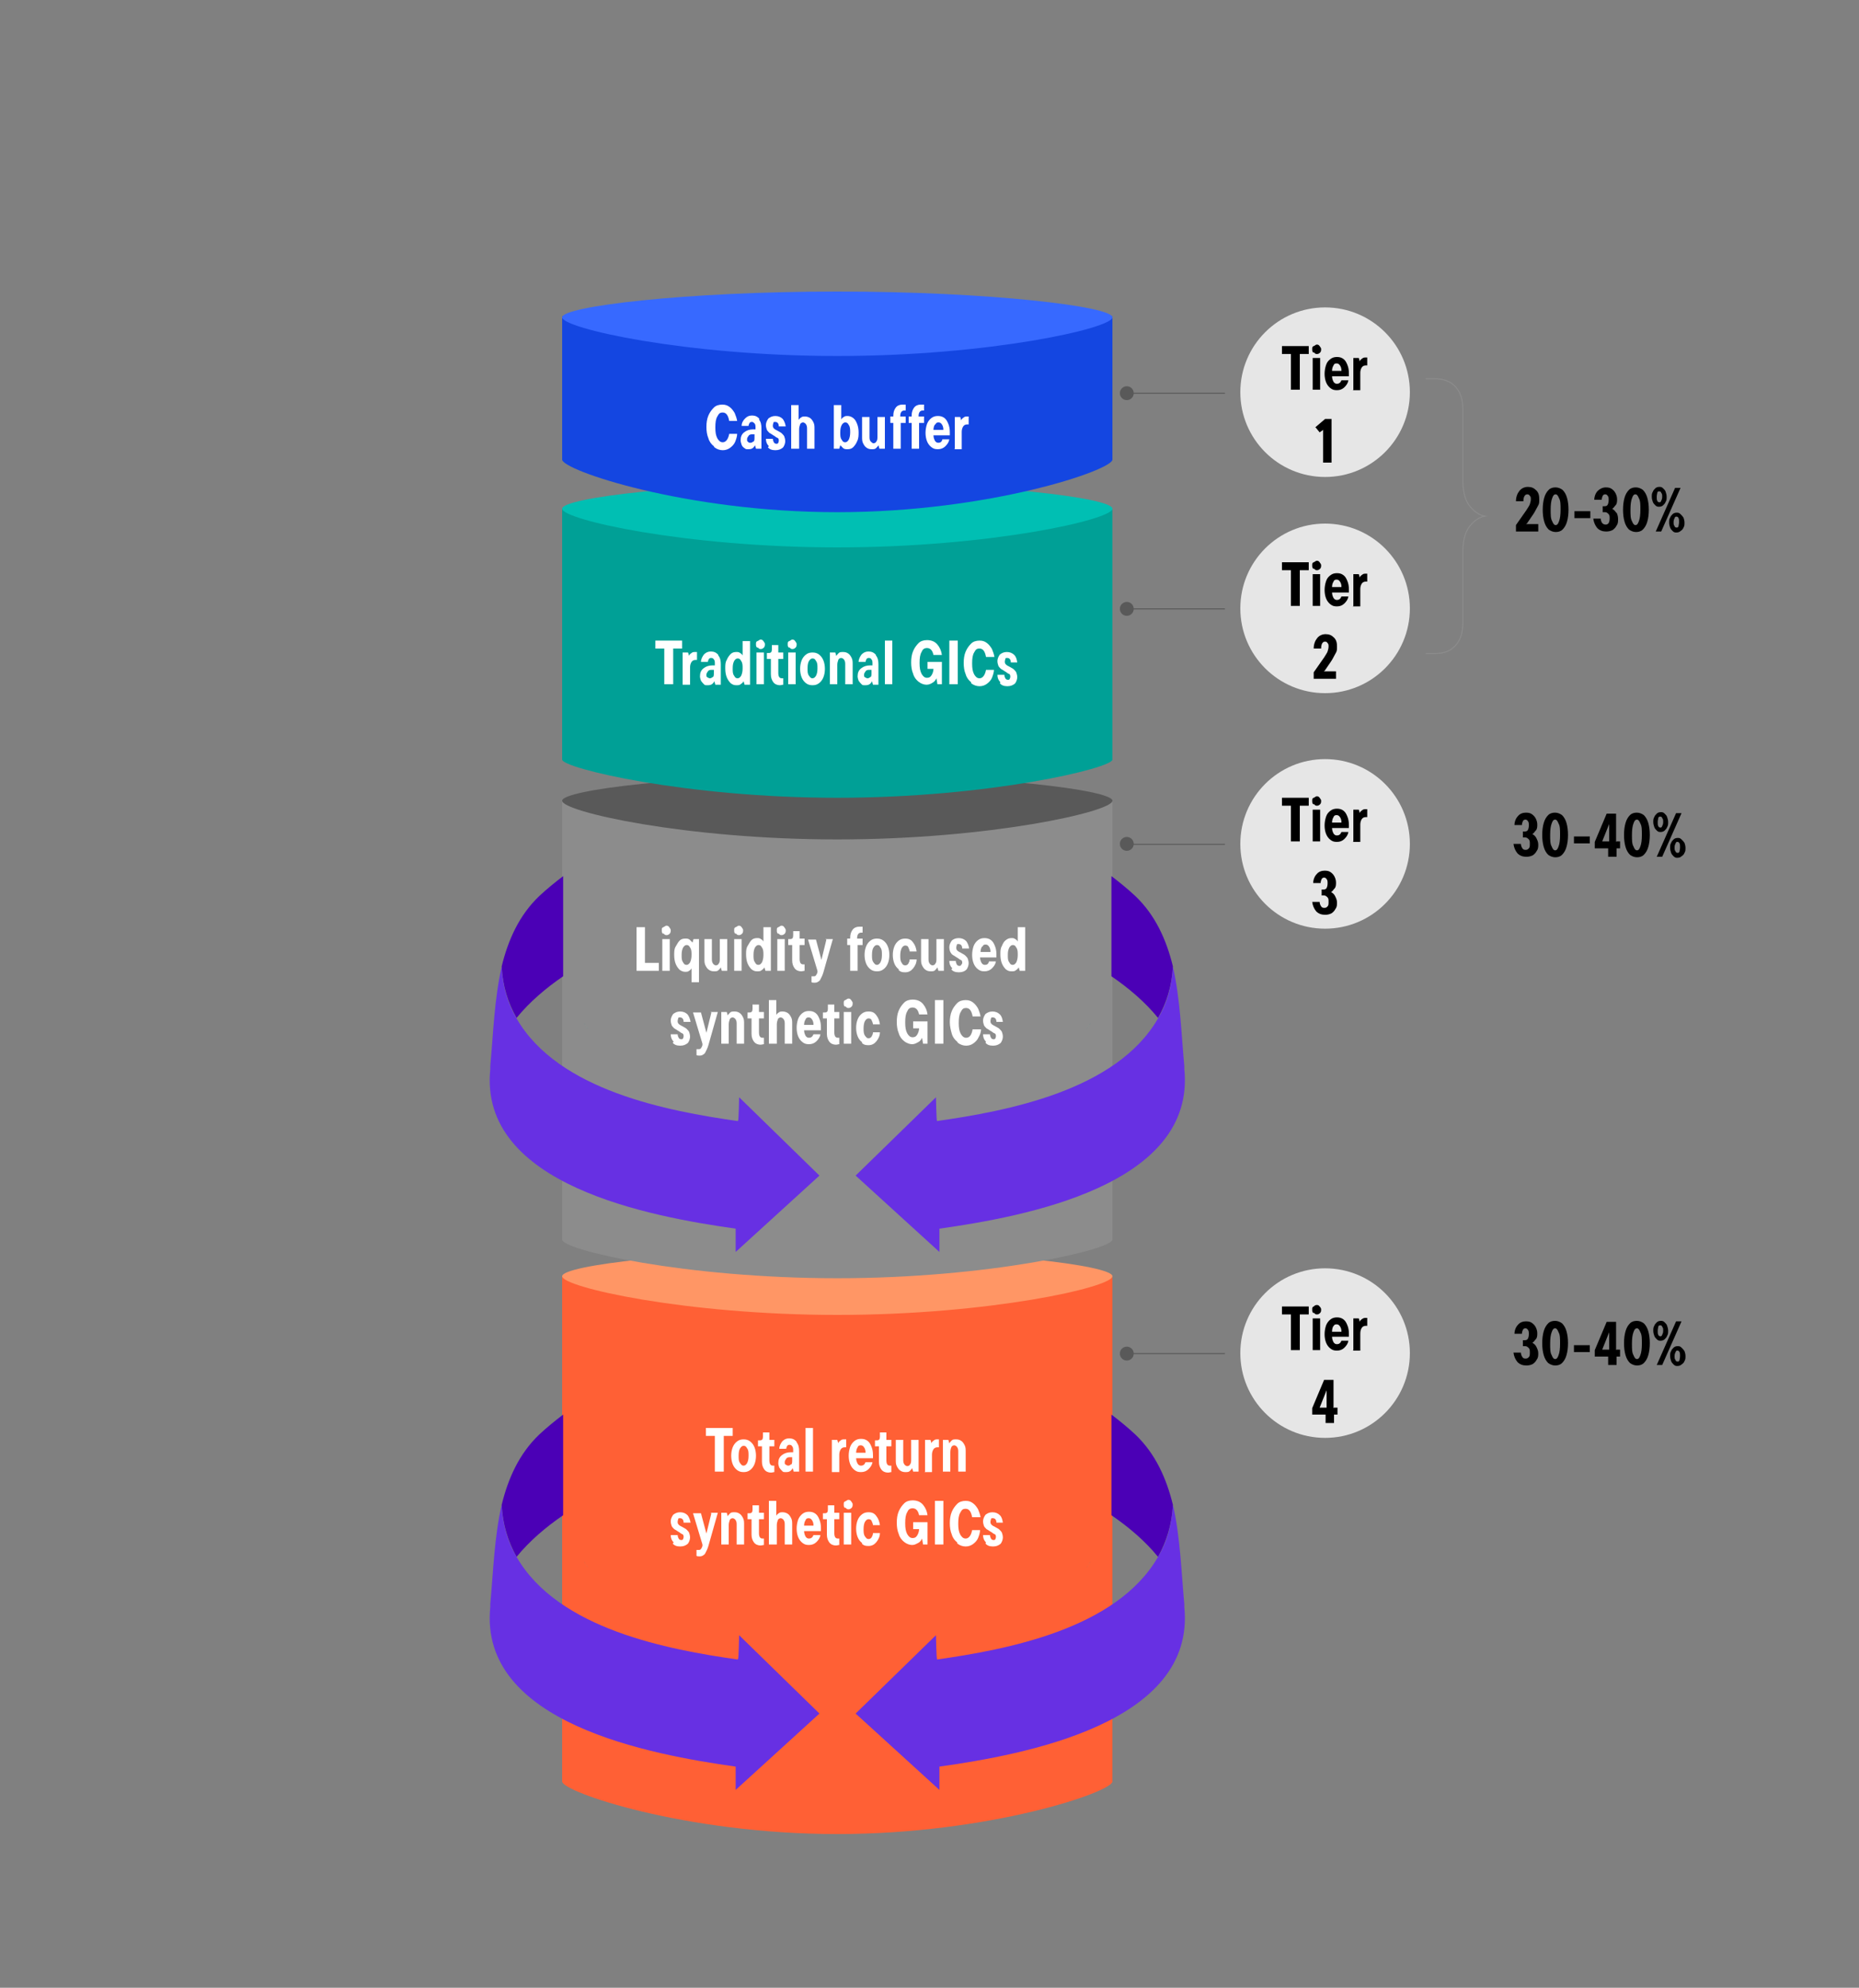 <?xml version="1.0" encoding="UTF-8"?>
<svg id="Layer_1" xmlns="http://www.w3.org/2000/svg" xmlns:xlink="http://www.w3.org/1999/xlink" version="1.1" viewBox="0 0 375 400.9">
  <rect x="0" y="0" width="375" height="400.9" fill="#808080" stroke="none"/>
  <!-- Generator: Adobe Illustrator 29.1.0, SVG Export Plug-In . SVG Version: 2.1.0 Build 142)  -->
  <defs>
    <style>
      .st0, .st1, .st2 {
        fill: none;
      }

      .st1 {
        stroke: #595959;
      }

      .st1, .st2 {
        stroke-miterlimit: 10;
        stroke-width: .2px;
      }

      .st3 {
        fill: url(#linear-gradient2);
      }

      .st4 {
        fill: url(#linear-gradient1);
      }

      .st5 {
        fill: url(#linear-gradient3);
      }

      .st6 {
        fill: #595959;
      }

      .st7 {
        fill: #00bfb3;
      }

      .st8 {
        fill: #e6e6e6;
      }

      .st9 {
        fill: #6730e3;
      }

      .st10 {
        fill: #3769ff;
      }

      .st11 {
        fill: #ff6035;
      }

      .st12 {
        fill: url(#linear-gradient);
      }

      .st13 {
        fill: url(#radial-gradient2);
      }

      .st13, .st14, .st15, .st16, .st17 {
        isolation: isolate;
      }

      .st13, .st14, .st15, .st17 {
        mix-blend-mode: multiply;
      }

      .st14 {
        fill: url(#radial-gradient3);
      }

      .st15 {
        fill: url(#radial-gradient1);
      }

      .st18 {
        clip-path: url(#clippath-1);
      }

      .st19 {
        fill: #fff;
      }

      .st20 {
        fill: #00a096;
      }

      .st21 {
        fill: #1446e1;
      }

      .st22 {
        fill: #8c8c8c;
      }

      .st17 {
        fill: url(#radial-gradient);
      }

      .st2 {
        stroke: #8c8c8c;
      }

      .st23 {
        clip-path: url(#clippath);
      }

      .st24 {
        fill: #ff9665;
      }

      .st25 {
        fill: #4b00b6;
      }
    </style>
    <clipPath id="clippath">
      <rect class="st0" x="113.4" y="282.9" width="111" height="104.3"/>
    </clipPath>
    <radialGradient id="radial-gradient" cx="-3901.5" cy="-2887.6" fx="-3901.5" fy="-2887.6" r="73.7" gradientTransform="translate(-4234.1 -89.1) rotate(-180) scale(1.1 .2)" gradientUnits="userSpaceOnUse">
      <stop offset="0" stop-color="#3b2a1c" stop-opacity=".3"/>
      <stop offset="0" stop-color="#524337" stop-opacity=".3"/>
      <stop offset="1" stop-color="#fff" stop-opacity="0"/>
    </radialGradient>
    <radialGradient id="radial-gradient1" cx="18.1" cy="-912.1" fx="18.1" fy="-912.1" r="73.7" gradientTransform="translate(267.2 334.5) rotate(90) scale(1.1 -.2)" gradientUnits="userSpaceOnUse">
      <stop offset="0" stop-color="#3b2a1c" stop-opacity=".3"/>
      <stop offset="0" stop-color="#524337" stop-opacity=".3"/>
      <stop offset="1" stop-color="#fff" stop-opacity="0"/>
    </radialGradient>
    <linearGradient id="linear-gradient" x1="219.2" y1="86.5" x2="220" y2="86.5" gradientTransform="translate(0 402) scale(1 -1)" gradientUnits="userSpaceOnUse">
      <stop offset="0" stop-color="#005e7a"/>
      <stop offset=".5" stop-color="#81ccb3"/>
      <stop offset="1" stop-color="#005e7a"/>
    </linearGradient>
    <linearGradient id="linear-gradient1" x1="-4431.4" y1="86.5" x2="-4430.6" y2="86.5" gradientTransform="translate(-4312.8 402) rotate(-180)" gradientUnits="userSpaceOnUse">
      <stop offset="0" stop-color="#005e7a"/>
      <stop offset=".5" stop-color="#81ccb3"/>
      <stop offset="1" stop-color="#005e7a"/>
    </linearGradient>
    <clipPath id="clippath-1">
      <rect class="st0" x="113.4" y="173.7" width="111" height="104.3"/>
    </clipPath>
    <radialGradient id="radial-gradient2" cx="-3933" cy="-2807" fx="-3933" fy="-2807" r="73.7" gradientTransform="translate(-4270.1 -185.8) rotate(-180) scale(1.1 .2)" gradientUnits="userSpaceOnUse">
      <stop offset="0" stop-color="#3b2a1c" stop-opacity=".3"/>
      <stop offset="0" stop-color="#524337" stop-opacity=".3"/>
      <stop offset="1" stop-color="#fff" stop-opacity="0"/>
    </radialGradient>
    <radialGradient id="radial-gradient3" cx="-1.5" cy="-828.5" fx="-1.5" fy="-828.5" r="73.7" gradientTransform="translate(254.2 247.4) rotate(90) scale(1.1 -.2)" gradientUnits="userSpaceOnUse">
      <stop offset="0" stop-color="#3b2a1c" stop-opacity=".3"/>
      <stop offset="0" stop-color="#524337" stop-opacity=".3"/>
      <stop offset="1" stop-color="#fff" stop-opacity="0"/>
    </radialGradient>
    <linearGradient id="linear-gradient2" x1="219.2" y1="195" x2="220" y2="195" gradientTransform="translate(0 402) scale(1 -1)" gradientUnits="userSpaceOnUse">
      <stop offset="0" stop-color="#005e7a"/>
      <stop offset=".5" stop-color="#81ccb3"/>
      <stop offset="1" stop-color="#005e7a"/>
    </linearGradient>
    <linearGradient id="linear-gradient3" x1="-4431.4" y1="195" x2="-4430.6" y2="195" gradientTransform="translate(-4312.8 402) rotate(-180)" gradientUnits="userSpaceOnUse">
      <stop offset="0" stop-color="#005e7a"/>
      <stop offset=".5" stop-color="#81ccb3"/>
      <stop offset="1" stop-color="#005e7a"/>
    </linearGradient>
  </defs>
  <g class="st16">
    <g id="copy_PL">
      <g>
        <path class="st11" d="M224.4,359.3v-7.4,7.6-102.1h-111v102.1-7.6,7.4c0,2.1,24.8,10.6,55.5,10.6s55.5-8.5,55.5-10.6Z"/>
        <path class="st24" d="M168.9,265.2c-30.6,0-55.5-5.6-55.5-7.8s24.8-5.2,55.5-5.2,55.5,3,55.5,5.2-24.8,7.8-55.5,7.8Z"/>
        <path class="st22" d="M224.4,250v-7.4,7.6-88.7h-111v88.7-7.6,7.4c0,2.1,24.8,7.8,55.5,7.8s55.5-5.8,55.5-7.8h0Z"/>
        <path class="st6" d="M168.9,169.3c-30.6,0-55.5-5.6-55.5-7.8s24.8-5.2,55.5-5.2,55.5,3,55.5,5.2-24.8,7.8-55.5,7.8Z"/>
        <path class="st20" d="M113.4,153.2c0,1.7,24.8,7.7,55.5,7.7s55.5-6,55.5-7.7v-50.6h-111s0,50.6,0,50.6Z"/>
        <path class="st7" d="M168.9,110.4c-30.6,0-55.5-5.6-55.5-7.8s24.8-5.2,55.5-5.2,55.5,3,55.5,5.2-24.8,7.8-55.5,7.8Z"/>
        <path class="st21" d="M224.4,92.7v-7.4,7.6-29.1h-111v29.1-7.6,7.4c0,2.1,24.8,10.6,55.5,10.6s55.5-8.5,55.5-10.6Z"/>
        <path class="st10" d="M168.9,71.8c-30.6,0-55.5-5.6-55.5-7.8s24.8-5.2,55.5-5.2,55.5,3,55.5,5.2-24.8,7.8-55.5,7.8Z"/>
        <g class="st16">
          <g class="st16">
            <path class="st19" d="M145.9,296.8h-1.7v-7.2h-1.8v-1.6h5.4v1.6h-1.8v7.2Z"/>
          </g>
          <g class="st16">
            <path class="st19" d="M148.7,296.5c-.4-.3-.7-.7-.9-1.2-.2-.5-.3-1.1-.3-1.7s.1-1.2.3-1.7c.2-.5.5-.9.9-1.2.4-.3.8-.4,1.3-.4s.9.1,1.3.4c.4.3.7.7.9,1.2.2.5.3,1.1.3,1.7s-.1,1.2-.3,1.7c-.2.5-.5.9-.9,1.2-.4.3-.8.4-1.3.4s-.9-.1-1.3-.4ZM150.7,295.1c.2-.4.3-.8.3-1.5s0-1.1-.3-1.5c-.2-.4-.4-.5-.7-.5s-.5.2-.7.5-.3.8-.3,1.5,0,1.1.3,1.5.4.5.7.5.5-.2.7-.5Z"/>
          </g>
          <g class="st16">
            <path class="st19" d="M154.2,296.4c-.3-.4-.5-.9-.5-1.6v-3.1h-.8v-1.2h.4c.4,0,.6-.2.6-.7v-.9h1.3v1.5h1v1.3h-1v2.8c0,.7.2,1.1.7,1.1s.2,0,.3,0v1.3c-.2,0-.4.1-.7.1-.5,0-1-.2-1.3-.6Z"/>
          </g>
          <g class="st16">
            <path class="st19" d="M160.7,290.9c.4.5.5,1.1.5,1.8v4.1h-1.1l-.2-.7h0c-.3.6-.7.8-1.3.8s-.6,0-.8-.2-.4-.4-.6-.7c-.1-.3-.2-.6-.2-.9,0-.7.2-1.2.7-1.6.5-.4,1.1-.6,1.8-.6h.5v-.3c0-.4,0-.7-.2-.9-.1-.2-.3-.3-.5-.3s-.3,0-.5.2c-.1.2-.2.4-.2.6h-1.4c0-.6.3-1.1.6-1.5.4-.4.8-.6,1.4-.6s1.1.2,1.5.7ZM159.6,295.4c.2-.2.2-.5.2-.9v-.6h-.4c-.3,0-.6,0-.8.3s-.3.4-.3.7,0,.4.2.5.3.2.5.2.4-.1.6-.3Z"/>
          </g>
          <g class="st16">
            <path class="st19" d="M164,296.8h-1.5v-8.8h1.5v8.8Z"/>
          </g>
          <g class="st16">
            <path class="st19" d="M167.8,296.8v-6.4h1.1l.2.7h0c0-.2.2-.4.5-.6.2-.2.5-.2.7-.2s.2,0,.4,0v1.6c0,0-.2,0-.3,0-.3,0-.6.1-.8.4-.2.3-.3.7-.3,1.1v3.5h-1.5Z"/>
          </g>
          <g class="st16">
            <path class="st19" d="M176,294.1h-3.3c0,.5.2.9.3,1.1.2.3.4.4.7.4.4,0,.7-.2.9-.7h1.4c-.1.6-.4,1-.8,1.4-.4.4-.9.6-1.5.6s-.9-.1-1.3-.4c-.4-.3-.7-.7-.9-1.2-.2-.5-.3-1.1-.3-1.7s.1-1.2.3-1.8c.2-.5.5-.9.9-1.2.4-.3.8-.4,1.3-.4s.9.1,1.3.4c.4.3.6.7.8,1.2.2.5.3,1,.3,1.7s0,.3,0,.6ZM173,291.9c-.2.3-.3.7-.3,1.1h1.9c0-.5-.1-.8-.3-1.1-.2-.3-.4-.4-.7-.4s-.5.1-.6.4Z"/>
          </g>
          <g class="st16">
            <path class="st19" d="M177.8,296.4c-.3-.4-.5-.9-.5-1.6v-3.1h-.8v-1.2h.4c.4,0,.6-.2.6-.7v-.9h1.3v1.5h1v1.3h-1v2.8c0,.7.2,1.1.7,1.1s.2,0,.3,0v1.3c-.2,0-.4.1-.7.1-.5,0-1-.2-1.3-.6Z"/>
          </g>
          <g class="st16">
            <path class="st19" d="M181.6,296.6c-.3-.2-.5-.5-.7-.9s-.2-.8-.2-1.3v-4h1.5v3.9c0,.4,0,.7.2,1,.1.2.4.4.6.4s.5-.1.6-.4c.2-.2.2-.6.2-1v-3.9h1.5v6.4h-1.1l-.2-.7h0c-.1.2-.3.4-.5.6-.2.2-.5.2-.9.2s-.7-.1-1-.3Z"/>
          </g>
          <g class="st16">
            <path class="st19" d="M186.6,296.8v-6.4h1.1l.2.7h0c0-.2.2-.4.5-.6.2-.2.5-.2.7-.2s.2,0,.3,0v1.6c0,0-.2,0-.3,0-.3,0-.6.1-.8.4-.2.3-.3.7-.3,1.1v3.5h-1.5Z"/>
          </g>
          <g class="st16">
            <path class="st19" d="M190.2,296.8v-6.4h1.1l.2.7h0c.1-.2.3-.4.5-.6.2-.2.5-.2.9-.2s.7.1,1,.3c.3.2.5.5.7.9s.2.8.2,1.3v4h-1.5v-3.9c0-.4,0-.7-.2-1-.1-.2-.4-.4-.6-.4s-.5.1-.6.4c-.1.2-.2.6-.2,1v3.9h-1.5Z"/>
          </g>
          <g class="st16">
            <path class="st19" d="M135.9,311.1c-.4-.4-.6-.9-.6-1.5h1.4c0,.3.1.5.2.7.1.2.3.3.5.3s.3,0,.4-.2c0-.1.1-.2.1-.4,0-.2,0-.5-.3-.6s-.4-.3-.8-.5c-.3-.2-.6-.4-.8-.5-.2-.2-.4-.4-.5-.6-.1-.3-.2-.6-.2-1s.2-.9.5-1.3c.4-.3.8-.5,1.4-.5s1.1.2,1.5.6c.3.4.5.9.6,1.5h-1.4c0-.6-.3-.9-.7-.9s-.3,0-.4.2c0,.1-.1.3-.1.5s0,.4.2.6c.2.2.4.3.8.5.3.2.6.3.8.5s.4.4.5.6c.1.3.2.6.2,1s-.2,1-.5,1.3c-.4.3-.8.5-1.5.5s-1.2-.2-1.5-.6Z"/>
          </g>
          <g class="st16">
            <path class="st19" d="M143.3,305.1h1.5l-1.9,6.7c-.2.7-.5,1.2-.7,1.6-.3.3-.6.5-1,.5s-.5,0-.7-.1v-1.2c0,0,.2,0,.4,0,.2,0,.4,0,.5-.2.1-.1.2-.3.3-.6v-.3c0,0-1.9-6.3-1.9-6.3h1.6l1.1,4.1,1-4.1Z"/>
          </g>
          <g class="st16">
            <path class="st19" d="M145.5,311.5v-6.4h1.1l.2.7h0c.1-.2.3-.4.5-.6.2-.2.5-.2.9-.2s.7.1,1,.3c.3.2.5.5.7.9s.2.8.2,1.3v4h-1.5v-3.9c0-.4,0-.7-.2-1-.1-.2-.4-.4-.6-.4s-.5.1-.6.4-.2.6-.2,1v3.9h-1.5Z"/>
            <path class="st19" d="M152.1,311.1c-.3-.4-.5-.9-.5-1.6v-3.1h-.8v-1.2h.4c.4,0,.6-.2.6-.7v-.9h1.3v1.5h1v1.3h-1v2.8c0,.7.2,1.1.7,1.1s.2,0,.3,0v1.3c-.2,0-.4.1-.7.1-.5,0-1-.2-1.3-.6Z"/>
          </g>
          <g class="st16">
            <path class="st19" d="M155.1,311.5v-8.8h1.5v3h0c.1-.2.3-.4.5-.5.2-.2.5-.2.8-.2s.7.1,1,.3.5.5.7.9.2.8.2,1.3v4h-1.5v-3.9c0-.4,0-.7-.2-1-.1-.2-.4-.4-.6-.4s-.5.1-.6.4-.2.6-.2,1v3.9h-1.5Z"/>
          </g>
          <g class="st16">
            <path class="st19" d="M165.5,308.8h-3.3c0,.5.2.9.3,1.1.2.3.4.4.7.4.4,0,.7-.2.9-.7h1.4c-.1.6-.4,1-.8,1.4-.4.4-.9.6-1.5.6s-.9-.1-1.3-.4c-.4-.3-.7-.7-.9-1.2-.2-.5-.3-1.1-.3-1.7s.1-1.2.3-1.8c.2-.5.5-.9.9-1.2.4-.3.8-.4,1.3-.4s.9.1,1.3.4c.4.3.6.7.8,1.2.2.5.3,1,.3,1.7s0,.3,0,.6ZM162.5,306.6c-.2.3-.3.7-.3,1.1h1.9c0-.5-.1-.8-.3-1.1-.2-.3-.4-.4-.7-.4s-.5.1-.6.4Z"/>
          </g>
          <g class="st16">
            <path class="st19" d="M167.3,311.1c-.3-.4-.5-.9-.5-1.6v-3.1h-.8v-1.2h.4c.4,0,.6-.2.6-.7v-.9h1.3v1.5h1v1.3h-1v2.8c0,.7.2,1.1.7,1.1s.2,0,.3,0v1.3c-.2,0-.4.1-.7.1-.5,0-1-.2-1.3-.6Z"/>
          </g>
          <g class="st16">
            <path class="st19" d="M170.4,304.1c-.2-.2-.2-.4-.2-.7s0-.5.3-.6.4-.3.6-.3.4,0,.6.3.3.4.3.6,0,.5-.2.7c-.2.2-.4.3-.6.3s-.4,0-.6-.3ZM171.7,311.5h-1.5v-6.4h1.5v6.4Z"/>
          </g>
          <g class="st16">
            <path class="st19" d="M173.9,311.2c-.4-.3-.7-.7-.9-1.2-.2-.5-.3-1.1-.3-1.7s.1-1.2.3-1.7c.2-.5.5-.9.9-1.2.4-.3.8-.4,1.3-.4.7,0,1.2.2,1.6.8.4.5.6,1.1.7,1.8h-1.4c0-.3-.2-.6-.3-.9-.1-.2-.3-.3-.6-.3s-.5.2-.7.5-.3.9-.3,1.5,0,1.1.3,1.5.4.5.7.5.4-.1.6-.3c.1-.2.3-.5.3-.9h1.4c0,.7-.3,1.3-.7,1.8-.4.5-.9.8-1.6.8s-.9-.1-1.3-.4Z"/>
          </g>
          <g class="st16">
            <path class="st19" d="M184.2,307h2.9v4.5h-.9l-.2-1.2c-.2.4-.4.7-.8.9s-.7.4-1.2.4-1.1-.2-1.6-.6c-.5-.4-.9-.9-1.1-1.6-.3-.7-.4-1.5-.4-2.3s.1-1.6.4-2.3c.3-.7.7-1.2,1.1-1.6s1-.6,1.7-.6c.9,0,1.6.3,2.1.9.5.6.8,1.3.9,2.1h-1.7c-.2-1-.7-1.4-1.3-1.4s-.9.3-1.1.8c-.3.5-.4,1.2-.4,2.2s.1,1.6.4,2.2c.3.5.6.8,1.1.8s.7-.2.9-.5.4-.8.4-1.3h-1.2v-1.2Z"/>
          </g>
          <g class="st16">
            <path class="st19" d="M190.3,311.5h-1.7v-8.8h1.7v8.8Z"/>
          </g>
          <g class="st16">
            <path class="st19" d="M193.1,311.1c-.5-.4-.9-.9-1.1-1.6-.3-.7-.4-1.5-.4-2.3s.1-1.6.4-2.3c.3-.7.7-1.2,1.1-1.6s1-.6,1.7-.6,1.1.2,1.5.5c.4.3.7.7,1,1.2.2.5.4,1,.5,1.6h-1.7c-.2-1.1-.6-1.7-1.3-1.7s-.8.3-1.1.8c-.3.5-.4,1.2-.4,2.2s.1,1.6.4,2.2c.3.5.6.8,1.1.8.6,0,1.1-.6,1.3-1.7h1.6c0,.5-.2,1.1-.4,1.6-.2.5-.6.9-1,1.2s-.9.5-1.5.5-1.2-.2-1.7-.6Z"/>
          </g>
          <g class="st16">
            <path class="st19" d="M198.9,311.1c-.4-.4-.6-.9-.6-1.5h1.4c0,.3.1.5.2.7.1.2.3.3.5.3s.3,0,.4-.2c0-.1.1-.2.1-.4,0-.2,0-.5-.3-.6s-.4-.3-.8-.5c-.3-.2-.6-.4-.8-.5-.2-.2-.4-.4-.5-.6-.1-.3-.2-.6-.2-1s.2-.9.5-1.3c.4-.3.8-.5,1.4-.5s1.1.2,1.5.6.5.9.6,1.5h-1.3c0-.6-.3-.9-.7-.9s-.3,0-.4.2c0,.1-.1.3-.1.5s0,.4.2.6c.2.2.4.3.8.5.3.2.6.3.8.5s.4.4.5.6c.1.3.2.6.2,1s-.2,1-.5,1.3c-.4.3-.8.5-1.5.5s-1.2-.2-1.5-.6Z"/>
          </g>
        </g>
        <g class="st16">
          <g class="st16">
            <path class="st19" d="M132.9,195.8h-4.5v-8.8h1.7v7.2h2.8v1.6Z"/>
          </g>
          <g class="st16">
            <path class="st19" d="M133.7,188.3c-.2-.2-.2-.4-.2-.7s0-.5.3-.6.4-.3.6-.3.4,0,.6.3.3.4.3.6,0,.5-.2.7c-.2.2-.4.3-.6.3s-.4,0-.6-.3ZM135.1,195.8h-1.5v-6.4h1.5v6.4Z"/>
          </g>
          <g class="st16">
            <path class="st19" d="M139.5,198.1v-2.8h0c-.1.2-.3.4-.5.5-.2.2-.5.2-.8.2s-.7-.1-1.1-.4c-.3-.3-.6-.7-.8-1.2-.2-.5-.3-1.1-.3-1.8s0-1.2.3-1.7.5-.9.8-1.2c.3-.3.7-.4,1.1-.4s.6,0,.9.2c.2.2.4.4.6.6h0l.2-.7h1.1v8.7h-1.5ZM139.2,194.1c.2-.4.3-.9.3-1.5s0-1.1-.3-1.5c-.2-.4-.4-.5-.7-.5s-.5.2-.7.5c-.2.4-.3.8-.3,1.5s0,1.1.3,1.5c.2.4.4.5.7.5s.5-.2.7-.5Z"/>
            <path class="st19" d="M143,195.6c-.3-.2-.5-.5-.7-.9s-.2-.8-.2-1.3v-4h1.5v3.9c0,.4,0,.7.2,1,.1.2.4.4.6.4s.5-.1.6-.4c.2-.2.2-.6.2-1v-3.9h1.5v6.4h-1.1l-.2-.7h0c-.1.2-.3.4-.5.6-.2.2-.5.2-.9.2s-.7-.1-1-.3Z"/>
          </g>
          <g class="st16">
            <path class="st19" d="M148.3,188.3c-.2-.2-.2-.4-.2-.7s0-.5.3-.6.4-.3.6-.3.4,0,.6.3.3.4.3.6,0,.5-.2.7c-.2.2-.4.3-.6.3s-.4,0-.6-.3ZM149.6,195.8h-1.5v-6.4h1.5v6.4Z"/>
            <path class="st19" d="M151.6,195.5c-.3-.3-.6-.7-.8-1.2-.2-.5-.3-1.1-.3-1.8s0-1.2.3-1.7.5-.9.8-1.2c.3-.3.7-.4,1.1-.4s.5,0,.8.2c.2.1.4.3.5.5h0v-2.9h1.5v8.8h-1.1l-.2-.7h0c-.1.2-.3.4-.6.6-.2.2-.5.2-.9.2s-.7-.1-1.1-.4ZM153.7,194.1c.2-.4.3-.9.3-1.5s0-1.1-.3-1.5c-.2-.4-.4-.5-.7-.5s-.5.2-.7.5c-.2.4-.3.8-.3,1.5s0,1.1.3,1.5c.2.4.4.5.7.5s.5-.2.7-.5Z"/>
          </g>
          <g class="st16">
            <path class="st19" d="M156.9,188.3c-.2-.2-.2-.4-.2-.7s0-.5.3-.6.4-.3.6-.3.4,0,.6.3.3.4.3.6,0,.5-.2.7c-.2.2-.4.3-.6.3s-.4,0-.6-.3ZM158.3,195.8h-1.5v-6.4h1.5v6.4Z"/>
          </g>
          <g class="st16">
            <path class="st19" d="M160.3,195.3c-.3-.4-.5-.9-.5-1.6v-3.1h-.8v-1.2h.4c.4,0,.6-.2.6-.7v-.9h1.3v1.5h1v1.3h-1v2.8c0,.7.2,1.1.7,1.1s.2,0,.3,0v1.3c-.2,0-.4.1-.7.1-.5,0-1-.2-1.3-.6Z"/>
          </g>
          <g class="st16">
            <path class="st19" d="M166.5,189.4h1.5l-1.9,6.7c-.2.7-.5,1.2-.7,1.6-.3.3-.6.5-1,.5s-.5,0-.7-.1v-1.2c0,0,.2,0,.4,0,.2,0,.4,0,.5-.2.1-.1.2-.3.3-.6v-.3c0,0-1.9-6.3-1.9-6.3h1.6l1.1,4.1,1-4.1Z"/>
          </g>
          <g class="st16">
            <path class="st19" d="M172.9,189.3h0s1.1,0,1.1,0v1.3h-1v5.2h-1.5v-5.2h-.6v-1.3h.6v-.2c0-.7.2-1.2.5-1.6.3-.4.8-.6,1.3-.6s.3,0,.4,0c.1,0,.2,0,.3,0v1.2c0,0-.2,0-.3,0-.5,0-.8.4-.8,1.1Z"/>
          </g>
          <g class="st16">
            <path class="st19" d="M175.6,195.5c-.4-.3-.7-.7-.9-1.2-.2-.5-.3-1.1-.3-1.7s.1-1.2.3-1.7c.2-.5.5-.9.9-1.2.4-.3.8-.4,1.3-.4s.9.1,1.3.4c.4.3.7.7.9,1.2.2.5.3,1.1.3,1.7s-.1,1.2-.3,1.7c-.2.5-.5.9-.9,1.2-.4.3-.8.4-1.3.4s-.9-.1-1.3-.4ZM177.6,194.1c.2-.4.3-.8.3-1.5s0-1.1-.3-1.5c-.2-.4-.4-.5-.7-.5s-.5.2-.7.5-.3.8-.3,1.5,0,1.1.3,1.5.4.5.7.5.5-.2.7-.5Z"/>
          </g>
          <g class="st16">
            <path class="st19" d="M181.3,195.5c-.4-.3-.7-.7-.9-1.2-.2-.5-.3-1.1-.3-1.7s.1-1.2.3-1.7c.2-.5.5-.9.9-1.2.4-.3.8-.4,1.3-.4.7,0,1.2.2,1.6.8.4.5.6,1.1.7,1.8h-1.4c0-.3-.2-.6-.3-.9-.1-.2-.3-.3-.6-.3s-.5.2-.7.5c-.2.4-.3.9-.3,1.5s0,1.1.3,1.5c.2.4.4.5.7.5s.4-.1.6-.3c.1-.2.3-.5.3-.9h1.4c0,.7-.3,1.3-.7,1.8-.4.5-.9.8-1.6.8s-.9-.1-1.3-.4Z"/>
          </g>
          <g class="st16">
            <path class="st19" d="M186.7,195.6c-.3-.2-.5-.5-.7-.9s-.2-.8-.2-1.3v-4h1.5v3.9c0,.4,0,.7.2,1,.1.2.4.4.6.4s.5-.1.6-.4c.2-.2.2-.6.2-1v-3.9h1.5v6.4h-1.1l-.2-.7h0c-.1.2-.3.4-.5.6s-.5.2-.9.2-.7-.1-1-.3Z"/>
          </g>
          <g class="st16">
            <path class="st19" d="M192.1,195.3c-.4-.4-.6-.9-.6-1.5h1.3c0,.3.1.5.2.7.1.2.3.3.5.3s.3,0,.4-.2.2-.2.2-.4c0-.2,0-.5-.3-.6s-.4-.3-.8-.5c-.3-.2-.6-.4-.8-.5s-.4-.4-.5-.6-.2-.6-.2-1,.2-.9.5-1.3c.3-.3.8-.5,1.4-.5s1.1.2,1.5.6c.3.4.5.9.6,1.5h-1.4c0-.6-.3-.9-.7-.9s-.3,0-.4.2c0,.1-.1.3-.1.5s0,.4.2.6.4.3.8.5c.3.2.6.3.8.5s.4.4.5.6c.1.3.2.6.2,1s-.2,1-.5,1.3c-.3.3-.8.5-1.5.5s-1.2-.2-1.5-.6Z"/>
          </g>
          <g class="st16">
            <path class="st19" d="M201,193.1h-3.3c0,.5.2.9.3,1.1.2.3.4.4.7.4.4,0,.7-.2.8-.7h1.4c-.1.6-.4,1-.8,1.4-.4.4-.9.6-1.5.6s-.9-.1-1.3-.4c-.4-.3-.7-.7-.9-1.2-.2-.5-.3-1.1-.3-1.7s.1-1.2.3-1.8c.2-.5.5-.9.9-1.2.4-.3.8-.4,1.3-.4s.9.1,1.3.4c.4.3.6.7.8,1.2.2.5.3,1,.3,1.7s0,.3,0,.6ZM198.1,190.9c-.2.3-.3.7-.3,1.1h2c0-.5-.1-.8-.3-1.1-.2-.3-.4-.4-.7-.4s-.5.1-.6.4Z"/>
          </g>
          <g class="st16">
            <path class="st19" d="M202.9,195.5c-.3-.3-.6-.7-.8-1.2-.2-.5-.3-1.1-.3-1.8s0-1.2.3-1.7c.2-.5.4-.9.8-1.2s.7-.4,1.1-.4.5,0,.8.2c.2.1.4.3.5.5h0v-2.9h1.5v8.8h-1.1l-.2-.7h0c-.1.2-.3.4-.6.6-.2.2-.5.2-.9.2s-.7-.1-1.1-.4ZM205,194.1c.2-.4.3-.9.3-1.5s0-1.1-.3-1.5c-.2-.4-.4-.5-.7-.5s-.5.2-.7.5c-.2.4-.3.8-.3,1.5s0,1.1.3,1.5c.2.4.4.5.7.5s.5-.2.7-.5Z"/>
          </g>
          <g class="st16">
            <path class="st19" d="M135.9,210.1c-.4-.4-.6-.9-.6-1.5h1.4c0,.3.1.5.2.7.1.2.3.3.5.3s.3,0,.4-.2c0-.1.1-.2.1-.4,0-.2,0-.5-.3-.6s-.4-.3-.8-.5c-.3-.2-.6-.4-.8-.5-.2-.2-.4-.4-.5-.6-.1-.3-.2-.6-.2-1s.2-.9.5-1.3c.4-.3.8-.5,1.4-.5s1.1.2,1.5.6c.3.4.5.9.6,1.5h-1.4c0-.6-.3-.9-.7-.9s-.3,0-.4.2c0,.1-.1.3-.1.5s0,.4.2.6c.2.2.4.3.8.5.3.2.6.3.8.5s.4.4.5.6c.1.3.2.6.2,1s-.2,1-.5,1.3c-.4.3-.8.5-1.5.5s-1.2-.2-1.5-.6Z"/>
          </g>
          <g class="st16">
            <path class="st19" d="M143.3,204.1h1.5l-1.9,6.7c-.2.7-.5,1.2-.7,1.6-.3.3-.6.5-1,.5s-.5,0-.7-.1v-1.2c0,0,.2,0,.4,0,.2,0,.4,0,.5-.2.1-.1.2-.3.3-.6v-.3c0,0-1.9-6.3-1.9-6.3h1.6l1.1,4.1,1-4.1Z"/>
          </g>
          <g class="st16">
            <path class="st19" d="M145.5,210.5v-6.4h1.1l.2.7h0c.1-.2.3-.4.5-.6.2-.2.5-.2.9-.2s.7.1,1,.3c.3.2.5.5.7.9s.2.8.2,1.3v4h-1.5v-3.9c0-.4,0-.7-.2-1-.1-.2-.4-.4-.6-.4s-.5.1-.6.4-.2.6-.2,1v3.9h-1.5Z"/>
            <path class="st19" d="M152.1,210.1c-.3-.4-.5-.9-.5-1.6v-3.1h-.8v-1.2h.4c.4,0,.6-.2.6-.7v-.9h1.3v1.5h1v1.3h-1v2.8c0,.7.2,1.1.7,1.1s.2,0,.3,0v1.3c-.2,0-.4.1-.7.1-.5,0-1-.2-1.3-.6Z"/>
          </g>
          <g class="st16">
            <path class="st19" d="M155.1,210.5v-8.8h1.5v3h0c.1-.2.3-.4.5-.5.2-.2.5-.2.8-.2s.7.1,1,.3.5.5.7.9.2.8.2,1.3v4h-1.5v-3.9c0-.4,0-.7-.2-1-.1-.2-.4-.4-.6-.4s-.5.1-.6.4-.2.6-.2,1v3.9h-1.5Z"/>
          </g>
          <g class="st16">
            <path class="st19" d="M165.5,207.8h-3.3c0,.5.2.9.3,1.1.2.3.4.4.7.4.4,0,.7-.2.9-.7h1.4c-.1.6-.4,1-.8,1.4-.4.4-.9.6-1.5.6s-.9-.1-1.3-.4c-.4-.3-.7-.7-.9-1.2-.2-.5-.3-1.1-.3-1.7s.1-1.2.3-1.8c.2-.5.5-.9.9-1.2.4-.3.8-.4,1.3-.4s.9.1,1.3.4c.4.3.6.7.8,1.2.2.5.3,1,.3,1.7s0,.3,0,.6ZM162.5,205.6c-.2.3-.3.7-.3,1.1h1.9c0-.5-.1-.8-.3-1.1-.2-.3-.4-.4-.7-.4s-.5.1-.6.4Z"/>
          </g>
          <g class="st16">
            <path class="st19" d="M167.3,210.1c-.3-.4-.5-.9-.5-1.6v-3.1h-.8v-1.2h.4c.4,0,.6-.2.6-.7v-.9h1.3v1.5h1v1.3h-1v2.8c0,.7.2,1.1.7,1.1s.2,0,.3,0v1.3c-.2,0-.4.1-.7.1-.5,0-1-.2-1.3-.6Z"/>
          </g>
          <g class="st16">
            <path class="st19" d="M170.4,203c-.2-.2-.2-.4-.2-.7s0-.5.3-.6.4-.3.6-.3.4,0,.6.3.3.4.3.6,0,.5-.2.7c-.2.2-.4.3-.6.3s-.4,0-.6-.3ZM171.7,210.5h-1.5v-6.4h1.5v6.4Z"/>
          </g>
          <g class="st16">
            <path class="st19" d="M173.9,210.2c-.4-.3-.7-.7-.9-1.2-.2-.5-.3-1.1-.3-1.7s.1-1.2.3-1.7c.2-.5.5-.9.9-1.2.4-.3.8-.4,1.3-.4.7,0,1.2.2,1.6.8.4.5.6,1.1.7,1.8h-1.4c0-.3-.2-.6-.3-.9-.1-.2-.3-.3-.6-.3s-.5.2-.7.5-.3.9-.3,1.5,0,1.1.3,1.5.4.5.7.5.4-.1.6-.3c.1-.2.3-.5.3-.9h1.4c0,.7-.3,1.3-.7,1.8-.4.5-.9.8-1.6.8s-.9-.1-1.3-.4Z"/>
          </g>
          <g class="st16">
            <path class="st19" d="M184.2,206h2.9v4.5h-.9l-.2-1.2c-.2.4-.4.7-.8.9s-.7.4-1.2.4-1.1-.2-1.6-.6c-.5-.4-.9-.9-1.1-1.6-.3-.7-.4-1.5-.4-2.3s.1-1.6.4-2.3c.3-.7.7-1.2,1.1-1.6s1-.6,1.7-.6c.9,0,1.6.3,2.1.9.5.6.8,1.3.9,2.1h-1.7c-.2-1-.7-1.4-1.3-1.4s-.9.3-1.1.8c-.3.5-.4,1.2-.4,2.2s.1,1.6.4,2.2c.3.5.6.8,1.1.8s.7-.2.9-.5.4-.8.4-1.3h-1.2v-1.2Z"/>
          </g>
          <g class="st16">
            <path class="st19" d="M190.3,210.5h-1.7v-8.8h1.7v8.8Z"/>
          </g>
          <g class="st16">
            <path class="st19" d="M193.1,210.1c-.5-.4-.9-.9-1.1-1.6s-.4-1.5-.4-2.3.1-1.6.4-2.3.7-1.2,1.1-1.6,1-.6,1.7-.6,1.1.2,1.5.5.7.7,1,1.2c.2.5.4,1,.5,1.6h-1.6c-.2-1.1-.6-1.7-1.3-1.7s-.8.3-1.1.8c-.3.5-.4,1.2-.4,2.2s.1,1.6.4,2.2c.3.5.6.8,1.1.8.7,0,1.1-.6,1.3-1.7h1.7c0,.5-.2,1.1-.5,1.6-.2.5-.6.9-1,1.2s-.9.5-1.5.5-1.2-.2-1.7-.6Z"/>
          </g>
          <g class="st16">
            <path class="st19" d="M198.9,210.1c-.4-.4-.6-.9-.6-1.5h1.4c0,.3.1.5.2.7.1.2.3.3.5.3s.3,0,.4-.2c0-.1.1-.2.1-.4,0-.2,0-.5-.3-.6s-.4-.3-.8-.5c-.3-.2-.6-.4-.8-.5-.2-.2-.4-.4-.5-.6-.1-.3-.2-.6-.2-1s.2-.9.5-1.3c.4-.3.8-.5,1.4-.5s1.1.2,1.5.6.5.9.6,1.5h-1.3c0-.6-.3-.9-.7-.9s-.3,0-.4.2c0,.1-.1.3-.1.5s0,.4.2.6c.2.2.4.3.8.5.3.2.6.3.8.5s.4.4.5.6c.1.3.2.6.2,1s-.2,1-.5,1.3c-.4.3-.8.5-1.5.5s-1.2-.2-1.5-.6Z"/>
          </g>
        </g>
        <g class="st16">
          <g class="st16">
            <path class="st19" d="M135.7,138h-1.7v-7.2h-1.8v-1.6h5.4v1.6h-1.8v7.2Z"/>
          </g>
          <g class="st16">
            <path class="st19" d="M137.7,138v-6.4h1.1l.2.7h0c0-.2.2-.4.5-.6.2-.2.5-.2.7-.2s.2,0,.4,0v1.6c0,0-.2,0-.3,0-.3,0-.6.1-.8.4-.2.3-.3.7-.3,1.1v3.5h-1.5Z"/>
          </g>
          <g class="st16">
            <path class="st19" d="M144.9,132.2c.4.5.5,1.1.5,1.8v4.1h-1.1l-.2-.7h0c-.3.6-.7.8-1.3.8s-.6,0-.8-.2-.4-.4-.6-.7c-.1-.3-.2-.6-.2-.9,0-.7.2-1.2.7-1.6.5-.4,1.1-.6,1.8-.6h.5v-.3c0-.4,0-.7-.2-.9-.1-.2-.3-.3-.5-.3s-.3,0-.5.2c-.1.2-.2.4-.2.6h-1.4c0-.6.3-1.1.6-1.5.4-.4.8-.6,1.4-.6s1.1.2,1.5.7ZM143.8,136.6c.2-.2.2-.5.2-.9v-.6h-.4c-.3,0-.6,0-.8.3s-.3.4-.3.7,0,.4.2.5.3.2.5.2.4-.1.6-.3Z"/>
          </g>
          <g class="st16">
            <path class="st19" d="M147.4,137.8c-.3-.3-.6-.7-.8-1.2-.2-.5-.3-1.1-.3-1.8s0-1.2.3-1.7c.2-.5.5-.9.8-1.2s.7-.4,1.1-.4.5,0,.8.2c.2.1.4.3.5.5h0v-2.9h1.5v8.8h-1.1l-.2-.7h0c-.1.2-.3.4-.6.6-.2.2-.5.2-.9.2s-.7-.1-1.1-.4ZM149.5,136.3c.2-.4.3-.9.3-1.5s0-1.1-.3-1.5c-.2-.4-.4-.5-.7-.5s-.5.2-.7.5c-.2.4-.3.8-.3,1.5s0,1.1.3,1.5c.2.4.4.5.7.5s.5-.2.7-.5Z"/>
          </g>
          <g class="st16">
            <path class="st19" d="M152.7,130.6c-.2-.2-.2-.4-.2-.7s0-.5.3-.6.4-.3.6-.3.4,0,.6.3.3.4.3.6,0,.5-.2.7c-.2.2-.4.3-.6.3s-.4,0-.6-.3ZM154.1,138h-1.5v-6.4h1.5v6.4Z"/>
          </g>
          <g class="st16">
            <path class="st19" d="M156,137.6c-.3-.4-.5-.9-.5-1.6v-3.1h-.8v-1.2h.4c.4,0,.6-.2.6-.7v-.9h1.3v1.5h1v1.3h-1v2.8c0,.7.2,1.1.7,1.1s.2,0,.3,0v1.3c-.2,0-.4.1-.7.1-.5,0-1-.2-1.3-.6Z"/>
          </g>
          <g class="st16">
            <path class="st19" d="M159.1,130.6c-.2-.2-.2-.4-.2-.7s0-.5.3-.6.4-.3.6-.3.4,0,.6.3.3.4.3.6,0,.5-.2.7c-.2.2-.4.3-.6.3s-.4,0-.6-.3ZM160.5,138h-1.5v-6.4h1.5v6.4Z"/>
          </g>
          <g class="st16">
            <path class="st19" d="M162.6,137.8c-.4-.3-.7-.7-.9-1.2-.2-.5-.3-1.1-.3-1.7s.1-1.2.3-1.7c.2-.5.5-.9.9-1.2.4-.3.8-.4,1.3-.4s.9.1,1.3.4c.4.3.7.7.9,1.2.2.5.3,1.1.3,1.7s-.1,1.2-.3,1.7c-.2.5-.5.9-.9,1.2-.4.3-.8.4-1.3.4s-.9-.1-1.3-.4ZM164.6,136.3c.2-.4.3-.8.3-1.5s0-1.1-.3-1.5c-.2-.4-.4-.5-.7-.5s-.5.2-.7.5-.3.8-.3,1.5,0,1.1.3,1.5.4.5.7.5.5-.2.7-.5Z"/>
          </g>
          <g class="st16">
            <path class="st19" d="M167.4,138v-6.4h1.1l.2.7h0c.1-.2.3-.4.5-.6.2-.2.5-.2.9-.2s.7.1,1,.3c.3.2.5.5.7.9s.2.8.2,1.3v4h-1.5v-3.9c0-.4,0-.7-.2-1-.1-.2-.4-.4-.6-.4s-.5.1-.6.4-.2.6-.2,1v3.9h-1.5Z"/>
          </g>
          <g class="st16">
            <path class="st19" d="M176.7,132.2c.4.5.5,1.1.5,1.8v4.1h-1.1l-.2-.7h0c-.3.6-.7.8-1.3.8s-.6,0-.8-.2-.4-.4-.6-.7c-.1-.3-.2-.6-.2-.9,0-.7.2-1.2.7-1.6.5-.4,1.1-.6,1.8-.6h.5v-.3c0-.4,0-.7-.2-.9-.1-.2-.3-.3-.5-.3s-.3,0-.5.2c-.1.2-.2.4-.2.6h-1.4c0-.6.3-1.1.6-1.5.4-.4.8-.6,1.4-.6s1.1.2,1.5.7ZM175.6,136.6c.2-.2.2-.5.2-.9v-.6h-.4c-.3,0-.6,0-.8.3s-.3.4-.3.7,0,.4.2.5.3.2.5.2.4-.1.6-.3Z"/>
          </g>
          <g class="st16">
            <path class="st19" d="M180,138h-1.5v-8.8h1.5v8.8Z"/>
          </g>
          <g class="st16">
            <path class="st19" d="M187.1,133.5h2.9v4.5h-.9l-.2-1.2c-.2.4-.4.7-.8.9-.3.2-.7.4-1.2.4s-1.1-.2-1.6-.6c-.5-.4-.9-.9-1.1-1.6-.3-.7-.4-1.5-.4-2.3s.1-1.6.4-2.3c.3-.7.7-1.2,1.1-1.6s1-.6,1.7-.6c.9,0,1.6.3,2.1.9.5.6.8,1.3.9,2.1h-1.7c-.2-1-.7-1.4-1.3-1.4s-.9.3-1.1.8c-.3.5-.4,1.2-.4,2.2s.1,1.6.4,2.2c.3.5.6.8,1.1.8s.7-.2.9-.5.4-.8.4-1.3h-1.2v-1.2Z"/>
          </g>
          <g class="st16">
            <path class="st19" d="M193.2,138h-1.7v-8.8h1.7v8.8Z"/>
          </g>
          <g class="st16">
            <path class="st19" d="M195.9,137.6c-.5-.4-.9-.9-1.1-1.6-.3-.7-.4-1.5-.4-2.3s.1-1.6.4-2.3c.3-.7.7-1.2,1.1-1.6s1-.6,1.7-.6,1.1.2,1.5.5c.4.3.7.7,1,1.2.2.5.4,1,.5,1.6h-1.7c-.2-1.1-.6-1.7-1.3-1.7s-.8.3-1.1.8c-.3.5-.4,1.2-.4,2.2s.1,1.6.4,2.2c.3.5.6.8,1.1.8.6,0,1.1-.6,1.3-1.7h1.6c0,.5-.2,1.1-.4,1.6-.2.5-.6.9-1,1.2s-.9.5-1.5.5-1.2-.2-1.7-.6Z"/>
          </g>
          <g class="st16">
            <path class="st19" d="M201.8,137.6c-.4-.4-.6-.9-.6-1.5h1.4c0,.3.1.5.2.7.1.2.3.3.5.3s.3,0,.4-.2c0-.1.1-.2.1-.4,0-.2,0-.5-.3-.6s-.4-.3-.8-.5c-.3-.2-.6-.4-.8-.5-.2-.2-.4-.4-.5-.6-.1-.3-.2-.6-.2-1s.2-.9.5-1.3c.4-.3.8-.5,1.4-.5s1.1.2,1.5.6.5.9.6,1.5h-1.3c0-.6-.3-.9-.7-.9s-.3,0-.4.2c0,.1-.1.3-.1.5s0,.4.2.6c.2.2.4.3.8.5.3.2.6.3.8.5s.4.4.5.6c.1.3.2.6.2,1s-.2,1-.5,1.3c-.4.3-.8.5-1.5.5s-1.2-.2-1.5-.6Z"/>
          </g>
        </g>
        <g class="st16">
          <g class="st16">
            <path class="st19" d="M144,90c-.5-.4-.9-.9-1.1-1.6-.3-.7-.4-1.5-.4-2.3s.1-1.6.4-2.3c.3-.7.7-1.2,1.1-1.6s1-.6,1.7-.6,1.1.2,1.5.5c.4.3.7.7,1,1.2.2.5.4,1,.5,1.6h-1.6c-.2-1.1-.6-1.7-1.3-1.7s-.8.3-1.1.8c-.3.5-.4,1.2-.4,2.2s.1,1.6.4,2.2c.3.5.6.8,1.1.8.6,0,1.1-.6,1.3-1.7h1.6c0,.5-.2,1.1-.4,1.6-.2.5-.6.9-1,1.2s-.9.5-1.5.5-1.2-.2-1.7-.6Z"/>
          </g>
          <g class="st16">
            <path class="st19" d="M153.1,84.6c.4.5.5,1.1.5,1.8v4.1h-1.1l-.2-.7h0c-.3.6-.7.8-1.3.8s-.5,0-.8-.2-.5-.4-.6-.7c-.1-.3-.2-.6-.2-.9,0-.7.2-1.2.7-1.6s1.1-.6,1.8-.6h.5v-.3c0-.4,0-.7-.2-.9s-.3-.3-.5-.3-.3,0-.5.2c-.1.2-.2.4-.2.6h-1.4c0-.6.3-1.1.7-1.5.4-.4.8-.6,1.4-.6s1.1.2,1.5.7ZM152,89.1c.2-.2.2-.5.2-.9v-.6h-.4c-.3,0-.6,0-.8.3s-.3.4-.3.7,0,.4.2.5c.1.2.3.2.5.2s.4-.1.6-.3Z"/>
          </g>
          <g class="st16">
            <path class="st19" d="M155.1,90c-.4-.4-.6-.9-.6-1.5h1.4c0,.3.1.5.2.7.1.2.3.3.5.3s.3,0,.4-.2c0-.1.1-.2.1-.4,0-.2,0-.5-.3-.6s-.4-.3-.8-.5c-.3-.2-.6-.4-.8-.5-.2-.2-.4-.4-.5-.6-.1-.3-.2-.6-.2-1s.2-.9.5-1.3c.4-.3.8-.5,1.4-.5s1.1.2,1.5.6c.3.4.5.9.6,1.5h-1.4c0-.6-.3-.9-.7-.9s-.3,0-.4.2c0,.1-.1.3-.1.5s0,.4.2.6c.2.2.4.3.8.5.3.2.6.3.8.5s.4.4.5.6c.1.3.2.6.2,1s-.2,1-.5,1.3c-.4.3-.8.5-1.5.5s-1.2-.2-1.5-.6Z"/>
          </g>
          <g class="st16">
            <path class="st19" d="M159.6,90.5v-8.8h1.5v3h0c.1-.2.3-.4.5-.5.2-.2.5-.2.8-.2s.7.1,1,.3.5.5.7.9.2.8.2,1.3v4h-1.5v-3.9c0-.4,0-.7-.2-1-.1-.2-.4-.4-.6-.4s-.5.1-.6.4-.2.6-.2,1v3.9h-1.5Z"/>
          </g>
          <g class="st16">
            <path class="st19" d="M170.1,90.4c-.2-.2-.4-.4-.6-.6h0l-.2.7h-1.1v-8.8h1.5v2.9h0c.1-.2.3-.4.5-.5.2-.2.5-.2.8-.2s.7.1,1.1.4.6.7.8,1.2c.2.5.3,1.1.3,1.7s0,1.2-.3,1.8c-.2.5-.5.9-.8,1.2s-.7.4-1.1.4-.6,0-.9-.2ZM171.2,88.7c.2-.4.3-.9.3-1.5s0-1.1-.3-1.5c-.2-.4-.4-.5-.7-.5s-.5.2-.7.5c-.2.4-.3.8-.3,1.5s0,1.1.3,1.5c.2.4.4.5.7.5s.5-.2.7-.5Z"/>
            <path class="st19" d="M174.8,90.3c-.3-.2-.5-.5-.7-.9s-.2-.8-.2-1.3v-4h1.5v3.9c0,.4,0,.7.2,1,.2.2.4.4.6.4s.5-.1.6-.4c.2-.2.2-.6.2-1v-3.9h1.5v6.4h-1.1l-.2-.7h0c-.1.2-.3.4-.5.6s-.5.2-.9.2-.7-.1-1-.3Z"/>
          </g>
          <g class="st16">
            <path class="st19" d="M181.6,84h0s1.1,0,1.1,0v1.3h-1v5.2h-1.5v-5.2h-.6v-1.3h.6v-.2c0-.7.2-1.2.5-1.6.3-.4.8-.6,1.3-.6s.3,0,.4,0c.1,0,.2,0,.3,0v1.2c0,0-.2,0-.3,0-.5,0-.8.4-.8,1.1Z"/>
          </g>
          <g class="st16">
            <path class="st19" d="M185.3,84h0s1.1,0,1.1,0v1.3h-1v5.2h-1.5v-5.2h-.6v-1.3h.6v-.2c0-.7.2-1.2.5-1.6.3-.4.8-.6,1.3-.6s.3,0,.4,0c.1,0,.2,0,.3,0v1.2c0,0-.2,0-.3,0-.5,0-.8.4-.8,1.1Z"/>
          </g>
          <g class="st16">
            <path class="st19" d="M191.6,87.8h-3.3c0,.5.2.9.3,1.1.2.3.4.4.7.4.4,0,.7-.2.8-.7h1.4c-.1.6-.4,1-.8,1.4-.4.4-.9.6-1.5.6s-.9-.1-1.3-.4c-.4-.3-.7-.7-.9-1.2-.2-.5-.3-1.1-.3-1.7s.1-1.2.3-1.8c.2-.5.5-.9.9-1.2.4-.3.8-.4,1.3-.4s.9.1,1.3.4c.4.3.6.7.8,1.2.2.5.3,1,.3,1.7s0,.3,0,.6ZM188.6,85.6c-.2.3-.3.7-.3,1.1h2c0-.5-.1-.8-.3-1.1-.2-.3-.4-.4-.7-.4s-.5.1-.6.4Z"/>
          </g>
          <g class="st16">
            <path class="st19" d="M192.6,90.5v-6.4h1.1l.2.7h0c0-.2.2-.4.5-.6.2-.2.5-.2.7-.2s.2,0,.3,0v1.6c0,0-.2,0-.3,0-.3,0-.6.1-.8.4-.2.3-.3.7-.3,1.1v3.5h-1.5Z"/>
          </g>
        </g>
        <g class="st23">
          <g>
            <ellipse class="st17" cx="224.4" cy="347.5" rx="89.3" ry="13" transform="translate(-101.9 93.3) rotate(-19.2)"/>
            <ellipse class="st15" cx="130.8" cy="354.8" rx="12.9" ry="87.4" transform="translate(-243.1 411.3) rotate(-78.4)"/>
          </g>
        </g>
        <path class="st12" d="M219.2,316.2c.3-.4.5-.9.8-1.3"/>
        <path class="st25" d="M113.6,285.3c-1.7,1.3-3.3,2.6-4.8,4-4.1,3.9-6.3,8.9-7.6,14.2.2,4,1.3,7.4,3,10.5,2.6-3.2,5.9-6,9.4-8.4"/>
        <path class="st9" d="M148.8,334.7c-14-2-36.2-6.1-44.6-20.7-1.8-3-2.8-6.5-3-10.5-1.5,6.5-1.7,13.6-2.3,20,0,.2,0,.4,0,.6-2.4,23.5,32.5,29.8,49.5,32.2v4.7c0,0,16.9-15.4,16.9-15.4l-16.2-15.8s-.1,4.7-.2,4.7h0Z"/>
        <path class="st4" d="M118.6,316.2c-.3-.4-.5-.9-.8-1.3"/>
        <path class="st25" d="M224.2,285.3c1.7,1.3,3.3,2.6,4.8,4,4.1,3.9,6.3,8.9,7.6,14.2-.2,4-1.3,7.4-3,10.5-2.6-3.2-5.9-6-9.4-8.4"/>
        <path class="st9" d="M189,334.7c14-2,36.2-6.1,44.6-20.7,1.8-3,2.8-6.5,3-10.5,1.5,6.5,1.7,13.6,2.3,20,0,.2,0,.4,0,.6,2.4,23.5-32.4,29.8-49.4,32.2v4.7c0,0-16.9-15.4-16.9-15.4l16.2-15.8s.1,4.7.2,4.7h0Z"/>
        <g class="st18">
          <g>
            <ellipse class="st13" cx="224.4" cy="238.3" rx="89.3" ry="12.9" transform="translate(-66 87.2) rotate(-19.2)"/>
            <ellipse class="st14" cx="130.8" cy="245.7" rx="12.9" ry="87.4" transform="translate(-136.2 324.2) rotate(-78.4)"/>
          </g>
        </g>
        <path class="st3" d="M219.2,207.6c.3-.4.5-.9.8-1.3"/>
        <path class="st25" d="M113.6,176.7c-1.7,1.3-3.3,2.6-4.8,4-4.1,3.9-6.3,8.9-7.6,14.2.2,4,1.3,7.4,3,10.4,2.6-3.2,5.9-6,9.4-8.4"/>
        <path class="st9" d="M148.8,226.1c-14-2-36.2-6.1-44.6-20.7-1.8-3-2.8-6.5-3-10.4-1.5,6.5-1.7,13.6-2.3,20,0,.2,0,.4,0,.6-2.4,23.5,32.5,29.8,49.5,32.2v4.7c0,0,16.9-15.4,16.9-15.4l-16.2-15.8s-.1,4.7-.2,4.7h0Z"/>
        <path class="st5" d="M118.6,207.6c-.3-.4-.5-.9-.8-1.3"/>
        <path class="st25" d="M224.2,176.7c1.7,1.3,3.3,2.6,4.8,4,4.1,3.9,6.3,8.9,7.6,14.2-.2,4-1.3,7.4-3,10.4-2.6-3.2-5.9-6-9.4-8.4"/>
        <path class="st9" d="M189,226.1c14-2,36.2-6.1,44.6-20.7,1.8-3,2.8-6.5,3-10.4,1.5,6.5,1.7,13.6,2.3,20,0,.2,0,.4,0,.6,2.4,23.5-32.4,29.8-49.4,32.2v4.7c0,0-16.9-15.4-16.9-15.4l16.2-15.8s.1,4.7.2,4.7h0Z"/>
        <circle class="st8" cx="267.3" cy="79.2" r="10.6"/>
        <g class="st16">
          <g class="st16">
            <path d="M263.6,79.2h-1.2v-4.9h-1.3v-1.1h3.7v1.1h-1.3v4.9Z"/>
          </g>
          <g class="st16">
            <path d="M265.6,74.1c-.1-.1-.2-.3-.2-.5s0-.3.2-.4c.1-.1.3-.2.4-.2s.3,0,.4.2c.1.1.2.3.2.4s0,.3-.2.5c-.1.1-.3.2-.4.2s-.3,0-.4-.2ZM266.5,79.2h-1v-4.4h1v4.4Z"/>
            <path d="M270.6,77.3h-2.3c0,.3.1.6.2.8.1.2.3.3.5.3.3,0,.5-.1.6-.4h.9c0,.4-.3.7-.5,1-.3.3-.6.4-1,.4s-.6,0-.9-.3c-.3-.2-.5-.5-.6-.8s-.2-.7-.2-1.2,0-.8.2-1.2c.1-.4.3-.6.6-.8.3-.2.5-.3.9-.3s.6,0,.9.3c.2.2.4.5.6.8.1.3.2.7.2,1.1s0,.2,0,.4ZM268.6,75.8c-.1.2-.2.5-.2.8h1.3c0-.3,0-.6-.2-.8-.1-.2-.3-.3-.5-.3s-.3,0-.4.3Z"/>
          </g>
          <g class="st16">
            <path d="M271.4,79.2v-4.4h.8v.5h.2c0-.2.2-.3.3-.4s.3-.2.5-.2.2,0,.2,0v1.1s-.1,0-.2,0c-.2,0-.4,0-.5.3-.1.2-.2.5-.2.8v2.4h-1Z"/>
          </g>
          <g class="st16">
            <path d="M265.9,81.7l1.3-1.1h.9v6h-1.2v-4.5l-.4.4-.6-.7Z"/>
          </g>
        </g>
        <circle class="st8" cx="267.3" cy="79.1" r="17.1"/>
        <circle class="st8" cx="267.3" cy="122.7" r="17.1"/>
        <g class="st16">
          <g class="st16">
            <path d="M262.1,78.6h-1.7v-7.2h-1.8v-1.6h5.4v1.6h-1.8v7.2Z"/>
          </g>
          <g class="st16">
            <path d="M264.9,71.1c-.2-.2-.2-.4-.2-.7s0-.5.3-.6.4-.3.6-.3.4,0,.6.3.3.4.3.6,0,.5-.2.7-.4.3-.6.3-.4,0-.6-.3ZM266.3,78.6h-1.5v-6.4h1.5v6.4Z"/>
            <path d="M272,75.9h-3.3c0,.5.2.9.3,1.1.2.3.4.4.7.4.4,0,.7-.2.9-.7h1.4c-.1.6-.4,1-.8,1.4-.4.4-.9.6-1.5.6s-.9-.1-1.3-.4c-.4-.3-.7-.7-.9-1.2-.2-.5-.3-1.1-.3-1.7s.1-1.2.3-1.8.5-.9.9-1.2c.4-.3.8-.4,1.3-.4s.9.1,1.3.4c.4.3.6.7.8,1.2.2.5.3,1,.3,1.7s0,.3,0,.6ZM269,73.7c-.2.3-.3.7-.3,1.1h1.9c0-.5-.1-.8-.3-1.1-.2-.3-.4-.4-.7-.4s-.5.1-.6.4Z"/>
          </g>
          <g class="st16">
            <path d="M273,78.6v-6.4h1.1l.2.7h0c0-.2.2-.4.5-.6.2-.2.5-.2.7-.2s.2,0,.3,0v1.6c0,0-.2,0-.3,0-.3,0-.6.1-.8.4-.2.3-.3.7-.3,1.1v3.5h-1.5Z"/>
          </g>
          <g class="st16">
            <path d="M265.3,86.2l2-1.7h1.3v8.8h-1.7v-6.6l-.7.5-.9-1.1Z"/>
          </g>
        </g>
        <g class="st16">
          <g class="st16">
            <path d="M307.8,105.7h2.5v1.5h-4.5v-1.3l2.1-3c.3-.5.6-.9.7-1.2s.2-.7.2-1,0-.5-.2-.7c-.1-.2-.3-.3-.5-.3-.5,0-.8.5-.8,1.4h-1.5c0-.9.3-1.6.7-2.1.4-.5,1-.8,1.7-.8s1.2.2,1.7.7.6,1.1.6,1.8,0,.9-.3,1.4-.5,1-.9,1.6l-1.3,1.9Z"/>
          </g>
          <g class="st16">
            <path d="M312.4,106.8c-.4-.4-.7-.9-.9-1.6-.2-.7-.3-1.5-.3-2.4s.1-1.7.3-2.4c.2-.7.5-1.2.9-1.6.4-.4.9-.5,1.4-.5s1,.2,1.4.5c.4.4.7.9.9,1.6.2.7.3,1.5.3,2.4s-.1,1.7-.3,2.4-.5,1.2-.9,1.6c-.4.4-.9.5-1.4.5s-1-.2-1.4-.5ZM314.5,105.1c.2-.5.3-1.3.3-2.3s0-1.8-.3-2.3c-.2-.5-.4-.8-.7-.8s-.5.2-.7.8c-.2.5-.3,1.3-.3,2.3s0,1.8.3,2.3c.2.5.4.8.7.8s.5-.2.7-.8Z"/>
          </g>
          <g class="st16">
            <path d="M320.8,104.5h-3.2v-1.4h3.2v1.4Z"/>
          </g>
          <g class="st16">
            <path d="M326.1,103.4c.2.4.3.8.3,1.3s0,.9-.3,1.3c-.2.4-.5.7-.8.9-.4.2-.8.3-1.3.3-.7,0-1.3-.2-1.8-.7-.4-.5-.7-1.1-.8-1.9h1.5c0,.3.1.6.3.9.2.2.4.3.7.3s.4-.1.6-.3c.1-.2.2-.5.2-.9s0-.7-.2-.9-.4-.4-.7-.4h-.5v-1.2h.4c.3,0,.5-.1.6-.3.1-.2.2-.5.2-.9s0-.7-.2-.9c-.1-.2-.3-.3-.5-.3s-.4.1-.5.3c-.1.2-.2.5-.2.8h-1.5c0-.7.3-1.4.7-1.8s1-.7,1.6-.7.9.1,1.2.3c.3.2.6.5.8.9.2.4.3.8.3,1.2s0,.9-.3,1.2-.4.6-.7.7c.3.2.6.4.8.8Z"/>
          </g>
          <g class="st16">
            <path d="M328.6,106.8c-.4-.4-.7-.9-.9-1.6s-.3-1.5-.3-2.4.1-1.7.3-2.4c.2-.7.5-1.2.9-1.6.4-.4.9-.5,1.4-.5s1,.2,1.4.5c.4.4.7.9.9,1.6.2.7.3,1.5.3,2.4s-.1,1.7-.3,2.4-.5,1.2-.9,1.6c-.4.4-.9.5-1.4.5s-1-.2-1.4-.5ZM330.6,105.1c.2-.5.3-1.3.3-2.3s0-1.8-.3-2.3c-.2-.5-.4-.8-.7-.8s-.5.2-.7.8c-.2.5-.3,1.3-.3,2.3s0,1.8.3,2.3c.2.5.4.8.7.8s.5-.2.7-.8Z"/>
          </g>
          <g class="st16">
            <path d="M333.9,101.9c-.2-.2-.4-.4-.5-.7-.1-.3-.2-.6-.2-1s0-.7.2-1c.1-.3.3-.5.5-.7s.5-.3.8-.3.5,0,.8.3.4.4.5.7c.1.3.2.6.2,1s0,.7-.2,1c-.1.3-.3.5-.5.7-.2.2-.5.3-.8.3s-.5,0-.8-.3ZM335.1,107.2h-1.1l3.9-8.8h1.1l-3.9,8.8ZM335.1,101c.1-.2.2-.4.2-.8s0-.6-.2-.8c0-.2-.2-.3-.4-.3s-.3,0-.4.3c0,.2-.1.4-.1.8s0,.6.1.8c.1.2.2.3.4.3s.3,0,.4-.3ZM337.4,107.1c-.2-.2-.4-.4-.5-.7-.1-.3-.2-.6-.2-1s0-.7.2-1c.1-.3.3-.5.5-.7.2-.2.5-.3.8-.3s.5,0,.8.3.4.4.6.7c.1.3.2.6.2,1s0,.7-.2,1c-.1.3-.3.5-.6.7-.2.2-.5.3-.8.3s-.5,0-.8-.3ZM338.6,106.1c0-.2.1-.4.1-.8s0-.6-.1-.8c-.1-.2-.2-.3-.4-.3s-.3,0-.4.3c-.1.2-.2.4-.2.8s0,.6.2.8c0,.2.2.3.4.3s.3,0,.4-.3Z"/>
          </g>
        </g>
        <path class="st2" d="M287.6,131.8h1.9c1.8,0,3.1-.5,4.1-1.6,1-1.1,1.5-2.6,1.5-4.7v-14.4c0-2.2.5-3.9,1.4-5,.9-1.1,1.9-1.8,3-2-1.1-.2-2.1-.9-3-2-.9-1.1-1.4-2.8-1.4-5v-14.4c0-2.1-.5-3.6-1.5-4.7s-2.4-1.6-4.1-1.6h-1.9"/>
        <g>
          <line class="st1" x1="227.3" y1="79.3" x2="247.1" y2="79.3"/>
          <circle class="st6" cx="227.3" cy="79.3" r="1.4"/>
        </g>
        <g>
          <line class="st1" x1="227.3" y1="122.8" x2="247.1" y2="122.8"/>
          <circle class="st6" cx="227.3" cy="122.8" r="1.4"/>
        </g>
        <g class="st16">
          <g class="st16">
            <path d="M262.1,122.2h-1.7v-7.2h-1.8v-1.6h5.4v1.6h-1.8v7.2Z"/>
          </g>
          <g class="st16">
            <path d="M264.9,114.7c-.2-.2-.2-.4-.2-.7s0-.5.3-.6.4-.3.6-.3.4,0,.6.3.3.4.3.6,0,.5-.2.7-.4.3-.6.3-.4,0-.6-.3ZM266.3,122.2h-1.5v-6.4h1.5v6.4Z"/>
            <path d="M272,119.5h-3.3c0,.5.2.9.3,1.1.2.3.4.4.7.4.4,0,.7-.2.9-.7h1.4c-.1.6-.4,1-.8,1.4-.4.4-.9.6-1.5.6s-.9-.1-1.3-.4c-.4-.3-.7-.7-.9-1.2-.2-.5-.3-1.1-.3-1.7s.1-1.2.3-1.8.5-.9.9-1.2c.4-.3.8-.4,1.3-.4s.9.1,1.3.4c.4.3.6.7.8,1.2.2.5.3,1,.3,1.7s0,.3,0,.6ZM269,117.3c-.2.3-.3.7-.3,1.1h1.9c0-.5-.1-.8-.3-1.1-.2-.3-.4-.4-.7-.4s-.5.1-.6.4Z"/>
          </g>
          <g class="st16">
            <path d="M273,122.2v-6.4h1.1l.2.7h0c0-.2.2-.4.5-.6.2-.2.5-.2.7-.2s.2,0,.3,0v1.6c0,0-.2,0-.3,0-.3,0-.6.1-.8.4-.2.3-.3.7-.3,1.1v3.5h-1.5Z"/>
          </g>
          <g class="st16">
            <path d="M267,135.4h2.5v1.5h-4.5v-1.3l2.1-3c.3-.5.6-.9.7-1.2s.2-.7.2-1,0-.5-.2-.7c-.1-.2-.3-.3-.5-.3-.5,0-.8.5-.8,1.4h-1.5c0-.9.3-1.6.7-2.1.4-.5,1-.8,1.7-.8s1.2.2,1.7.7.6,1.1.6,1.8,0,.9-.3,1.4-.5,1-.9,1.6l-1.3,1.9Z"/>
          </g>
        </g>
        <circle class="st8" cx="267.3" cy="170.2" r="17.1"/>
        <g class="st16">
          <g class="st16">
            <path d="M309.9,169c.2.4.4.8.4,1.3s0,.9-.3,1.3c-.2.4-.5.7-.8.9-.4.2-.8.3-1.3.3-.7,0-1.3-.2-1.8-.7-.4-.5-.7-1.1-.8-1.9h1.5c0,.3.1.6.3.9s.4.3.7.3.4-.1.6-.3.2-.5.2-.9,0-.7-.2-.9c-.2-.2-.4-.4-.7-.4h-.5v-1.2h.4c.3,0,.5-.1.6-.3.1-.2.2-.5.2-.9s0-.7-.2-.9c-.1-.2-.3-.3-.5-.3s-.4.1-.5.3c-.1.2-.2.5-.2.8h-1.5c0-.7.3-1.4.7-1.8.4-.5,1-.7,1.6-.7s.9.1,1.2.3c.3.2.6.5.8.9.2.4.3.8.3,1.2s0,.9-.3,1.2-.4.6-.7.7c.3.2.6.4.8.8Z"/>
          </g>
          <g class="st16">
            <path d="M312.3,172.4c-.4-.4-.7-.9-.9-1.6s-.3-1.5-.3-2.4.1-1.7.3-2.4c.2-.7.5-1.2.9-1.6.4-.4.9-.5,1.4-.5s1,.2,1.4.5c.4.4.7.9.9,1.6.2.7.3,1.5.3,2.4s-.1,1.7-.3,2.4-.5,1.2-.9,1.6c-.4.4-.9.5-1.4.5s-1-.2-1.4-.5ZM314.4,170.7c.2-.5.3-1.3.3-2.3s0-1.8-.3-2.3c-.2-.5-.4-.8-.7-.8s-.5.2-.7.8c-.2.5-.3,1.3-.3,2.3s0,1.8.3,2.3c.2.5.4.8.7.8s.5-.2.7-.8Z"/>
          </g>
          <g class="st16">
            <path d="M320.7,170.1h-3.2v-1.4h3.2v1.4Z"/>
          </g>
          <g class="st16">
            <path d="M326.1,169.7h.7v1.4h-.7v1.7h-1.7v-1.7h-2.7v-1.3l2.4-5.7h1.9v5.7ZM324.6,169.7v-3.5l-1.4,3.5h1.4Z"/>
          </g>
          <g class="st16">
            <path d="M328.8,172.4c-.4-.4-.7-.9-.9-1.6-.2-.7-.3-1.5-.3-2.4s.1-1.7.3-2.4c.2-.7.5-1.2.9-1.6.4-.4.9-.5,1.4-.5s1,.2,1.4.5c.4.4.7.9.9,1.6.2.7.3,1.5.3,2.4s-.1,1.7-.3,2.4-.5,1.2-.9,1.6c-.4.4-.9.5-1.4.5s-1-.2-1.4-.5ZM330.9,170.7c.2-.5.3-1.3.3-2.3s0-1.8-.3-2.3c-.2-.5-.4-.8-.7-.8s-.5.2-.7.8c-.2.5-.3,1.3-.3,2.3s0,1.8.3,2.3c.2.5.4.8.7.8s.5-.2.7-.8Z"/>
          </g>
          <g class="st16">
            <path d="M334.2,167.5c-.2-.2-.4-.4-.5-.7-.1-.3-.2-.6-.2-1s0-.7.2-1c.1-.3.3-.5.5-.7s.5-.3.8-.3.5,0,.8.3.4.4.5.7c.1.3.2.6.2,1s0,.7-.2,1c-.1.3-.3.5-.5.7-.2.2-.5.3-.8.3s-.5,0-.8-.3ZM335.3,172.8h-1.1l3.9-8.8h1.1l-3.9,8.8ZM335.3,166.6c.1-.2.2-.4.2-.8s0-.6-.2-.8c0-.2-.2-.3-.4-.3s-.3,0-.4.3c0,.2-.1.4-.1.8s0,.6.1.8c.1.2.2.3.4.3s.3,0,.4-.3ZM337.6,172.7c-.2-.2-.4-.4-.5-.7-.1-.3-.2-.6-.2-1s0-.7.2-1c.1-.3.3-.5.5-.7.2-.2.5-.3.8-.3s.5,0,.8.3.4.4.6.7c.1.3.2.6.2,1s0,.7-.2,1c-.1.3-.3.5-.6.7-.2.2-.5.3-.8.3s-.5,0-.8-.3ZM338.8,171.7c0-.2.1-.4.1-.8s0-.6-.1-.8c-.1-.2-.2-.3-.4-.3s-.3,0-.4.3c-.1.2-.2.4-.2.8s0,.6.2.8c0,.2.2.3.4.3s.3,0,.4-.3Z"/>
          </g>
        </g>
        <g class="st16">
          <g class="st16">
            <path d="M309.9,271.6c.2.4.4.8.4,1.3s0,.9-.3,1.3c-.2.4-.5.7-.8.9-.4.2-.8.3-1.3.3-.7,0-1.3-.2-1.8-.7-.4-.5-.7-1.1-.8-1.9h1.5c0,.3.1.6.3.9s.4.3.7.3.4-.1.6-.3.2-.5.2-.9,0-.7-.2-.9c-.2-.2-.4-.4-.7-.4h-.5v-1.2h.4c.3,0,.5-.1.6-.3.1-.2.2-.5.2-.9s0-.7-.2-.9c-.1-.2-.3-.3-.5-.3s-.4.1-.5.3c-.1.2-.2.5-.2.8h-1.5c0-.7.3-1.4.7-1.8.4-.5,1-.7,1.6-.7s.9.1,1.2.3c.3.2.6.5.8.9.2.4.3.8.3,1.2s0,.9-.3,1.2-.4.6-.7.7c.3.2.6.4.8.8Z"/>
          </g>
          <g class="st16">
            <path d="M312.3,274.9c-.4-.4-.7-.9-.9-1.6s-.3-1.5-.3-2.4.1-1.7.3-2.4c.2-.7.5-1.2.9-1.6.4-.4.9-.5,1.4-.5s1,.2,1.4.5c.4.4.7.9.9,1.6.2.7.3,1.5.3,2.4s-.1,1.7-.3,2.4-.5,1.2-.9,1.6c-.4.4-.9.5-1.4.5s-1-.2-1.4-.5ZM314.4,273.3c.2-.5.3-1.3.3-2.3s0-1.8-.3-2.3c-.2-.5-.4-.8-.7-.8s-.5.2-.7.8c-.2.5-.3,1.3-.3,2.3s0,1.8.3,2.3c.2.5.4.8.7.8s.5-.2.7-.8Z"/>
          </g>
          <g class="st16">
            <path d="M320.7,272.7h-3.2v-1.4h3.2v1.4Z"/>
          </g>
          <g class="st16">
            <path d="M326.1,272.2h.7v1.4h-.7v1.7h-1.7v-1.7h-2.7v-1.3l2.4-5.7h1.9v5.7ZM324.6,272.2v-3.5l-1.4,3.5h1.4Z"/>
          </g>
          <g class="st16">
            <path d="M328.8,274.9c-.4-.4-.7-.9-.9-1.6-.2-.7-.3-1.5-.3-2.4s.1-1.7.3-2.4c.2-.7.5-1.2.9-1.6.4-.4.9-.5,1.4-.5s1,.2,1.4.5c.4.4.7.9.9,1.6.2.7.3,1.5.3,2.4s-.1,1.7-.3,2.4-.5,1.2-.9,1.6c-.4.4-.9.5-1.4.5s-1-.2-1.4-.5ZM330.9,273.3c.2-.5.3-1.3.3-2.3s0-1.8-.3-2.3c-.2-.5-.4-.8-.7-.8s-.5.2-.7.8c-.2.5-.3,1.3-.3,2.3s0,1.8.3,2.3c.2.5.4.8.7.8s.5-.2.7-.8Z"/>
          </g>
          <g class="st16">
            <path d="M334.2,270.1c-.2-.2-.4-.4-.5-.7-.1-.3-.2-.6-.2-1s0-.7.2-1c.1-.3.3-.5.5-.7s.5-.3.8-.3.5,0,.8.3.4.4.5.7c.1.3.2.6.2,1s0,.7-.2,1c-.1.3-.3.5-.5.7-.2.2-.5.3-.8.3s-.5,0-.8-.3ZM335.3,275.3h-1.1l3.9-8.8h1.1l-3.9,8.8ZM335.3,269.2c.1-.2.2-.4.2-.8s0-.6-.2-.8c0-.2-.2-.3-.4-.3s-.3,0-.4.3c0,.2-.1.4-.1.8s0,.6.1.8c.1.2.2.3.4.3s.3,0,.4-.3ZM337.6,275.2c-.2-.2-.4-.4-.5-.7-.1-.3-.2-.6-.2-1s0-.7.2-1c.1-.3.3-.5.5-.7.2-.2.5-.3.8-.3s.5,0,.8.3.4.4.6.7c.1.3.2.6.2,1s0,.7-.2,1c-.1.3-.3.5-.6.7-.2.2-.5.3-.8.3s-.5,0-.8-.3ZM338.8,274.3c0-.2.1-.4.1-.8s0-.6-.1-.8c-.1-.2-.2-.3-.4-.3s-.3,0-.4.3c-.1.2-.2.4-.2.8s0,.6.2.8c0,.2.2.3.4.3s.3,0,.4-.3Z"/>
          </g>
        </g>
        <g>
          <line class="st1" x1="227.3" y1="170.3" x2="247.1" y2="170.3"/>
          <circle class="st6" cx="227.3" cy="170.2" r="1.4"/>
        </g>
        <g class="st16">
          <g class="st16">
            <path d="M262.1,169.7h-1.7v-7.2h-1.8v-1.6h5.4v1.6h-1.8v7.2Z"/>
          </g>
          <g class="st16">
            <path d="M264.9,162.2c-.2-.2-.2-.4-.2-.7s0-.5.3-.6.4-.3.6-.3.4,0,.6.3.3.4.3.6,0,.5-.2.7-.4.3-.6.3-.4,0-.6-.3ZM266.3,169.7h-1.5v-6.4h1.5v6.4Z"/>
            <path d="M272,167h-3.3c0,.5.2.9.3,1.1.2.3.4.4.7.4.4,0,.7-.2.9-.7h1.4c-.1.6-.4,1-.8,1.4-.4.4-.9.6-1.5.6s-.9-.1-1.3-.4c-.4-.3-.7-.7-.9-1.2-.2-.5-.3-1.1-.3-1.7s.1-1.2.3-1.8.5-.9.9-1.2c.4-.3.8-.4,1.3-.4s.9.1,1.3.4c.4.3.6.7.8,1.2.2.5.3,1,.3,1.7s0,.3,0,.6ZM269,164.8c-.2.3-.3.7-.3,1.1h1.9c0-.5-.1-.8-.3-1.1-.2-.3-.4-.4-.7-.4s-.5.1-.6.4Z"/>
          </g>
          <g class="st16">
            <path d="M273,169.7v-6.4h1.1l.2.7h0c0-.2.2-.4.5-.6.2-.2.5-.2.7-.2s.2,0,.3,0v1.6c0,0-.2,0-.3,0-.3,0-.6.1-.8.4-.2.3-.3.7-.3,1.1v3.5h-1.5Z"/>
          </g>
          <g class="st16">
            <path d="M269.3,180.7c.2.4.4.8.4,1.3s0,.9-.3,1.3c-.2.4-.5.7-.8.9-.4.2-.8.3-1.3.3-.7,0-1.3-.2-1.8-.7-.4-.5-.7-1.1-.8-1.9h1.5c0,.3.1.6.3.9s.4.3.7.3.4-.1.6-.3.2-.5.2-.9,0-.7-.2-.9c-.2-.2-.4-.4-.7-.4h-.5v-1.2h.4c.3,0,.5-.1.6-.3.1-.2.2-.5.2-.9s0-.7-.2-.9c-.1-.2-.3-.3-.5-.3s-.4.1-.5.3c-.1.2-.2.5-.2.8h-1.5c0-.7.3-1.4.7-1.8.4-.5,1-.7,1.6-.7s.9.1,1.2.3c.3.2.6.5.8.9.2.4.3.8.3,1.2s0,.9-.3,1.2-.4.6-.7.7c.3.2.6.4.8.8Z"/>
          </g>
        </g>
        <circle class="st8" cx="267.3" cy="272.9" r="17.1"/>
        <g>
          <line class="st1" x1="227.3" y1="273" x2="247.1" y2="273"/>
          <circle class="st6" cx="227.3" cy="273" r="1.4"/>
        </g>
        <g class="st16">
          <g class="st16">
            <path d="M262.1,272.3h-1.7v-7.2h-1.8v-1.6h5.4v1.6h-1.8v7.2Z"/>
          </g>
          <g class="st16">
            <path d="M264.9,264.8c-.2-.2-.2-.4-.2-.7s0-.5.3-.6c.2-.2.4-.3.6-.3s.4,0,.6.3c.2.2.3.4.3.6s0,.5-.2.7c-.2.2-.4.3-.6.3s-.4,0-.6-.3ZM266.3,272.3h-1.5v-6.4h1.5v6.4Z"/>
            <path d="M272,269.6h-3.3c0,.5.2.9.3,1.1.2.3.4.4.7.4.4,0,.7-.2.9-.7h1.4c-.1.6-.4,1-.8,1.4-.4.4-.9.6-1.5.6s-.9-.1-1.3-.4-.7-.7-.9-1.2c-.2-.5-.3-1.1-.3-1.7s.1-1.2.3-1.8c.2-.5.5-.9.9-1.2.4-.3.8-.4,1.3-.4s.9.1,1.3.4c.4.3.6.7.8,1.2.2.5.3,1,.3,1.7s0,.3,0,.6ZM269,267.4c-.2.3-.3.7-.3,1.2h1.9c0-.5-.1-.8-.3-1.1-.2-.3-.4-.4-.7-.4s-.5.1-.6.4Z"/>
          </g>
          <g class="st16">
            <path d="M273,272.3v-6.4h1.1l.2.7h0c0-.2.2-.4.5-.6s.5-.2.7-.2.2,0,.3,0v1.6c0,0-.2,0-.3,0-.3,0-.6.1-.8.4-.2.3-.3.7-.3,1.2v3.4h-1.5Z"/>
          </g>
          <g class="st16">
            <path d="M269.1,283.9h.7v1.4h-.7v1.7h-1.7v-1.7h-2.7v-1.3l2.4-5.7h1.9v5.7ZM267.6,283.9v-3.5l-1.4,3.5h1.4Z"/>
          </g>
        </g>
      </g>
    </g>
  </g>
</svg>